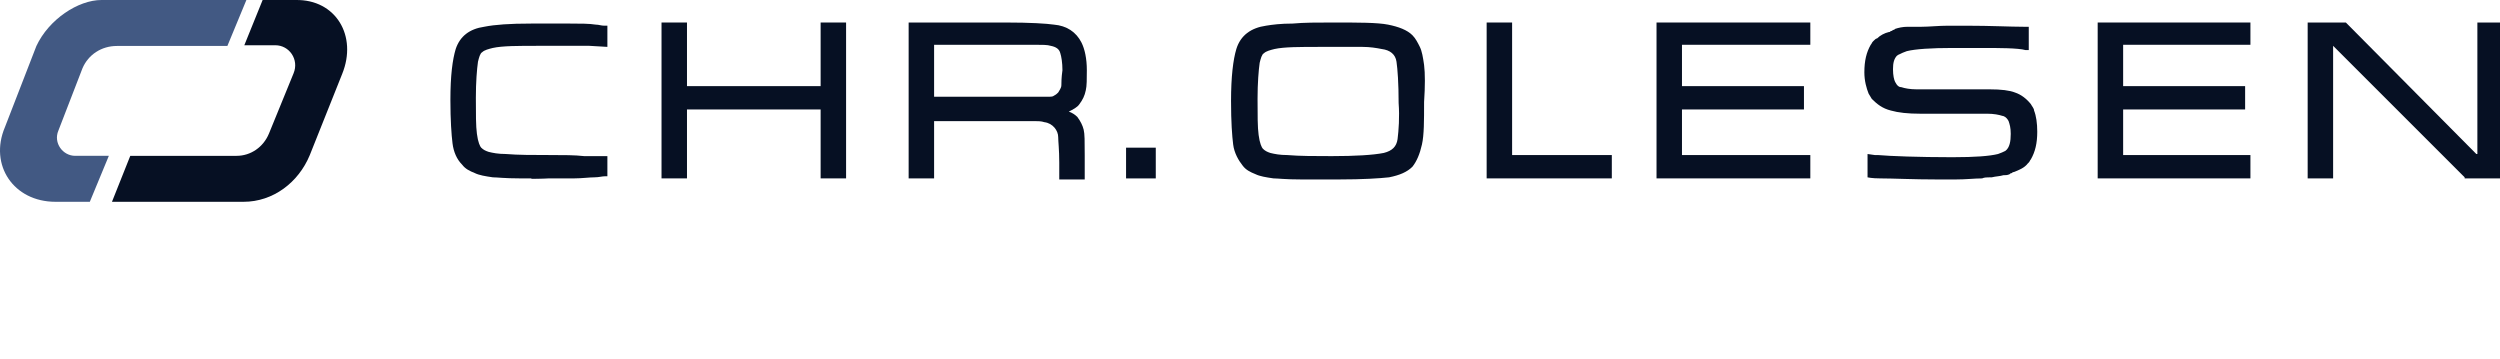 <svg width="223" height="32" viewBox="0 0 223 32" fill="none" xmlns="http://www.w3.org/2000/svg">
<g clip-path="url(#clip0_6599_9452)">
<path d="M9.709 13.9L8.012 18H4.944C1.224 18 -0.995 14.733 0.441 11.338L3.247 4.1C4.357 1.73 6.967 0 9.056 0H21.978L20.282 4.1H10.427C9.056 4.1 7.881 4.868 7.359 6.085L5.205 11.658C4.748 12.747 5.597 13.9 6.706 13.9H9.709Z" fill="#425983"/>
<path d="M30.521 6.598L27.633 13.836C26.628 16.271 24.367 18 21.73 18H9.988L11.621 13.901H21.102C22.358 13.901 23.488 13.132 23.991 11.915L26.189 6.534C26.691 5.317 25.812 4.036 24.556 4.036H21.793L23.426 0.001H26.377C29.956 -0.063 31.902 3.204 30.521 6.598Z" fill="#061023"/>
<path d="M73.2 7.683H61.279V2.008H59.008V15.912H61.279V9.764H73.2V15.912H75.471V2.008H73.2V7.683Z" fill="#061023"/>
<path d="M103.095 13.172H100.445V15.915H103.095V13.172Z" fill="#061023"/>
<path d="M124.663 12.412C124.568 13.074 124.19 13.453 123.433 13.642C122.487 13.831 120.879 13.926 118.797 13.926C117.283 13.926 115.959 13.926 114.823 13.831C114.161 13.831 113.688 13.736 113.309 13.642C113.025 13.547 112.836 13.453 112.647 13.264C112.552 13.169 112.363 12.791 112.269 12.034C112.174 11.372 112.174 10.237 112.174 8.818C112.174 7.399 112.269 6.264 112.363 5.602C112.458 5.224 112.552 4.845 112.742 4.751C112.931 4.562 113.309 4.467 113.688 4.372C114.539 4.183 115.959 4.183 117.756 4.183C119.554 4.183 120.879 4.183 121.541 4.183C122.203 4.183 122.771 4.278 123.244 4.372C124.001 4.467 124.474 4.845 124.568 5.508C124.663 6.17 124.758 7.399 124.758 9.196C124.852 10.426 124.758 11.656 124.663 12.412ZM127.028 5.791C126.934 5.129 126.839 4.562 126.65 4.183C126.461 3.805 126.272 3.427 125.988 3.143C125.515 2.67 124.758 2.386 123.812 2.197C122.865 2.008 121.162 2.008 118.892 2.008C117.472 2.008 116.337 2.008 115.296 2.102C114.255 2.102 113.499 2.197 112.931 2.292C111.606 2.481 110.66 3.143 110.282 4.372C109.998 5.318 109.809 6.832 109.809 9.007C109.809 10.899 109.903 12.129 109.998 12.885C110.092 13.642 110.471 14.304 110.849 14.777C111.133 15.155 111.512 15.345 111.985 15.534C112.363 15.723 112.931 15.817 113.593 15.912C113.972 15.912 114.634 16.007 116.053 16.007C117.189 16.007 118.324 16.007 119.459 16.007C121.541 16.007 123.055 15.912 123.906 15.817C124.852 15.628 125.515 15.345 125.988 14.872C126.366 14.399 126.65 13.736 126.839 12.885C127.028 12.034 127.028 10.804 127.028 9.102C127.123 7.683 127.123 6.548 127.028 5.791Z" fill="#061023"/>
<path d="M134.88 2.008H132.609V15.912H143.774V13.831H134.88V2.008Z" fill="#061023"/>
<path d="M147.762 15.912H161.481V13.831H150.032V9.764H160.913V7.683H150.032V3.994H161.481V2.008H147.762V15.912Z" fill="#061023"/>
<path d="M187.113 15.912H200.738V13.831H189.384V9.764H200.265V7.683H189.384V3.994H200.738V2.008H187.113V15.912Z" fill="#061023"/>
<path d="M220.982 2.008V13.736H220.887L209.25 2.008H209.155H205.844V15.912H208.114V4.089L219.847 15.817V15.912H223.253V2.008H220.982Z" fill="#061023"/>
<path d="M181.723 11.752C181.723 12.792 181.534 13.549 181.155 14.211C181.061 14.306 181.061 14.4 180.966 14.495L180.871 14.589C180.588 14.968 180.115 15.157 179.641 15.346C179.547 15.346 179.547 15.346 179.452 15.441C179.358 15.441 179.358 15.441 179.263 15.535C179.074 15.63 178.885 15.63 178.695 15.63C178.411 15.724 178.033 15.724 177.655 15.819C177.56 15.819 177.56 15.819 177.465 15.819C177.276 15.819 176.992 15.819 176.803 15.913C176.141 15.913 175.384 16.008 174.438 16.008H174.343C173.87 16.008 173.397 16.008 172.829 16.008C170.653 16.008 168.855 15.913 167.72 15.913C166.963 15.913 166.585 15.819 166.585 15.819V13.738L167.247 13.832H167.342H167.436H167.531C168.572 13.927 171.221 14.022 173.965 14.022H174.154C174.154 14.022 174.154 14.022 174.248 14.022C176.141 14.022 177.465 13.927 178.222 13.738C178.506 13.643 178.695 13.549 178.885 13.454C179.263 13.17 179.358 12.603 179.358 11.941C179.358 11.373 179.263 11.089 179.168 10.806C178.979 10.427 178.695 10.333 178.601 10.333C178.317 10.238 177.844 10.144 177.276 10.144C176.708 10.144 175.1 10.144 172.545 10.144H171.41H171.315C170.18 10.144 169.328 10.049 168.666 9.86C167.909 9.671 167.436 9.292 166.963 8.819C166.868 8.63 166.774 8.536 166.679 8.347C166.49 7.874 166.301 7.211 166.301 6.455C166.301 5.414 166.49 4.658 166.868 3.996C166.963 3.901 166.963 3.806 167.058 3.712L167.152 3.617C167.247 3.523 167.342 3.428 167.436 3.428C167.72 3.144 168.098 2.955 168.477 2.86C168.572 2.86 168.572 2.86 168.666 2.766C168.761 2.766 168.761 2.766 168.855 2.671C168.95 2.671 168.95 2.671 169.045 2.577C169.328 2.482 169.707 2.388 170.18 2.388C170.275 2.388 170.369 2.388 170.464 2.388H170.558C170.653 2.388 170.653 2.388 170.748 2.388H170.842C170.937 2.388 170.937 2.388 171.032 2.388C171.126 2.388 171.315 2.388 171.41 2.388C172.072 2.388 172.924 2.293 173.775 2.293H173.87C174.343 2.293 174.816 2.293 175.384 2.293C177.56 2.293 179.358 2.388 180.493 2.388C180.588 2.388 180.682 2.388 180.777 2.388H180.966V4.468H180.871H180.682C180.02 4.279 178.222 4.279 176.898 4.279C176.235 4.279 175.195 4.279 174.154 4.279C172.262 4.279 170.842 4.374 170.085 4.563C169.802 4.658 169.612 4.752 169.423 4.847C169.328 4.847 169.328 4.941 169.234 4.941C168.95 5.225 168.855 5.604 168.855 6.171C168.855 6.739 168.95 7.117 169.045 7.306C169.234 7.684 169.423 7.779 169.612 7.779C169.896 7.874 170.369 7.968 170.937 7.968C171.41 7.968 172.924 7.968 175.289 7.968C175.762 7.968 176.235 7.968 176.803 7.968C176.992 7.968 177.276 7.968 177.465 7.968C178.506 7.968 179.263 8.063 179.736 8.252C180.304 8.441 180.777 8.819 181.155 9.292C181.25 9.482 181.439 9.671 181.439 9.86C181.628 10.333 181.723 10.995 181.723 11.752Z" fill="#061023"/>
<path d="M94.675 7.588C94.675 7.872 94.486 8.061 94.391 8.251C94.297 8.345 94.202 8.44 94.013 8.534C93.918 8.629 93.729 8.629 93.445 8.629C93.351 8.629 93.067 8.629 92.594 8.629C92.404 8.629 92.31 8.629 92.121 8.629H91.458C90.985 8.629 90.323 8.629 89.661 8.629H83.322V3.994H89.661C89.945 3.994 90.134 3.994 90.418 3.994H92.31C92.972 3.994 93.445 3.994 93.729 4.089C94.202 4.183 94.486 4.372 94.581 4.751C94.675 5.035 94.77 5.602 94.77 6.264C94.675 6.926 94.675 7.399 94.675 7.588ZM96.851 8.061C96.946 7.683 96.946 7.021 96.946 6.264C96.946 5.224 96.757 4.372 96.473 3.805C96 2.859 95.148 2.292 94.013 2.197C93.351 2.102 91.931 2.008 89.661 2.008H81.051V15.912H83.322V10.804H89.661C91.269 10.804 92.026 10.804 92.31 10.804C92.594 10.804 92.878 10.804 93.162 10.899C93.918 10.993 94.391 11.656 94.391 12.223C94.391 12.601 94.486 13.358 94.486 14.493V16.007H96.757V13.831C96.757 12.601 96.757 11.939 96.662 11.561C96.568 11.183 96.378 10.804 96.094 10.426C95.905 10.237 95.621 10.048 95.338 9.953C95.716 9.764 96.094 9.575 96.284 9.291C96.568 8.913 96.757 8.534 96.851 8.061Z" fill="#061023"/>
<path d="M49.07 13.83C47.556 13.83 46.231 13.83 45.096 13.736C44.433 13.736 43.96 13.641 43.582 13.546C43.298 13.452 43.109 13.357 42.92 13.168C42.825 13.074 42.636 12.695 42.541 11.939C42.447 11.277 42.447 10.141 42.447 8.723C42.447 7.304 42.541 6.169 42.636 5.507C42.73 5.128 42.825 4.75 43.014 4.655C43.203 4.466 43.582 4.372 43.96 4.277C44.812 4.088 46.231 4.088 48.029 4.088C49.827 4.088 51.151 4.088 51.813 4.088C52.097 4.088 52.286 4.088 52.57 4.088L54.179 4.182V2.291H53.989H53.895C53.611 2.291 53.422 2.196 53.138 2.196C52.57 2.102 51.719 2.102 50.867 2.102C50.3 2.102 49.732 2.102 49.07 2.102C48.407 2.102 47.84 2.102 47.367 2.102C45.474 2.102 44.15 2.196 43.203 2.385C41.879 2.574 41.027 3.237 40.649 4.372C40.365 5.318 40.176 6.736 40.176 8.912C40.176 10.709 40.27 12.033 40.365 12.79C40.46 13.546 40.743 14.209 41.217 14.682C41.5 15.06 41.879 15.249 42.352 15.438C42.73 15.627 43.298 15.722 43.96 15.817C44.339 15.817 45.001 15.911 46.326 15.911C46.799 15.911 47.177 15.911 47.556 15.911C48.218 15.911 48.975 15.911 49.637 15.911C50.205 15.911 50.773 15.911 51.246 15.911C51.908 15.911 52.57 15.817 53.043 15.817C53.422 15.817 53.706 15.722 53.989 15.722H54.179V13.925H52.097C51.246 13.83 50.3 13.83 49.07 13.83Z" fill="#061023"/>
<path d="M45.957 14.529C47.905 14.529 49.854 14.395 50.19 14.395V15.738C50.19 15.738 49.047 15.94 47.435 15.94" fill="#061023"/>
</g>
<defs>
<clipPath id="clip0_6599_9452">
<rect width="223" height="32" fill="white"/>
</clipPath>
</defs>
</svg>
